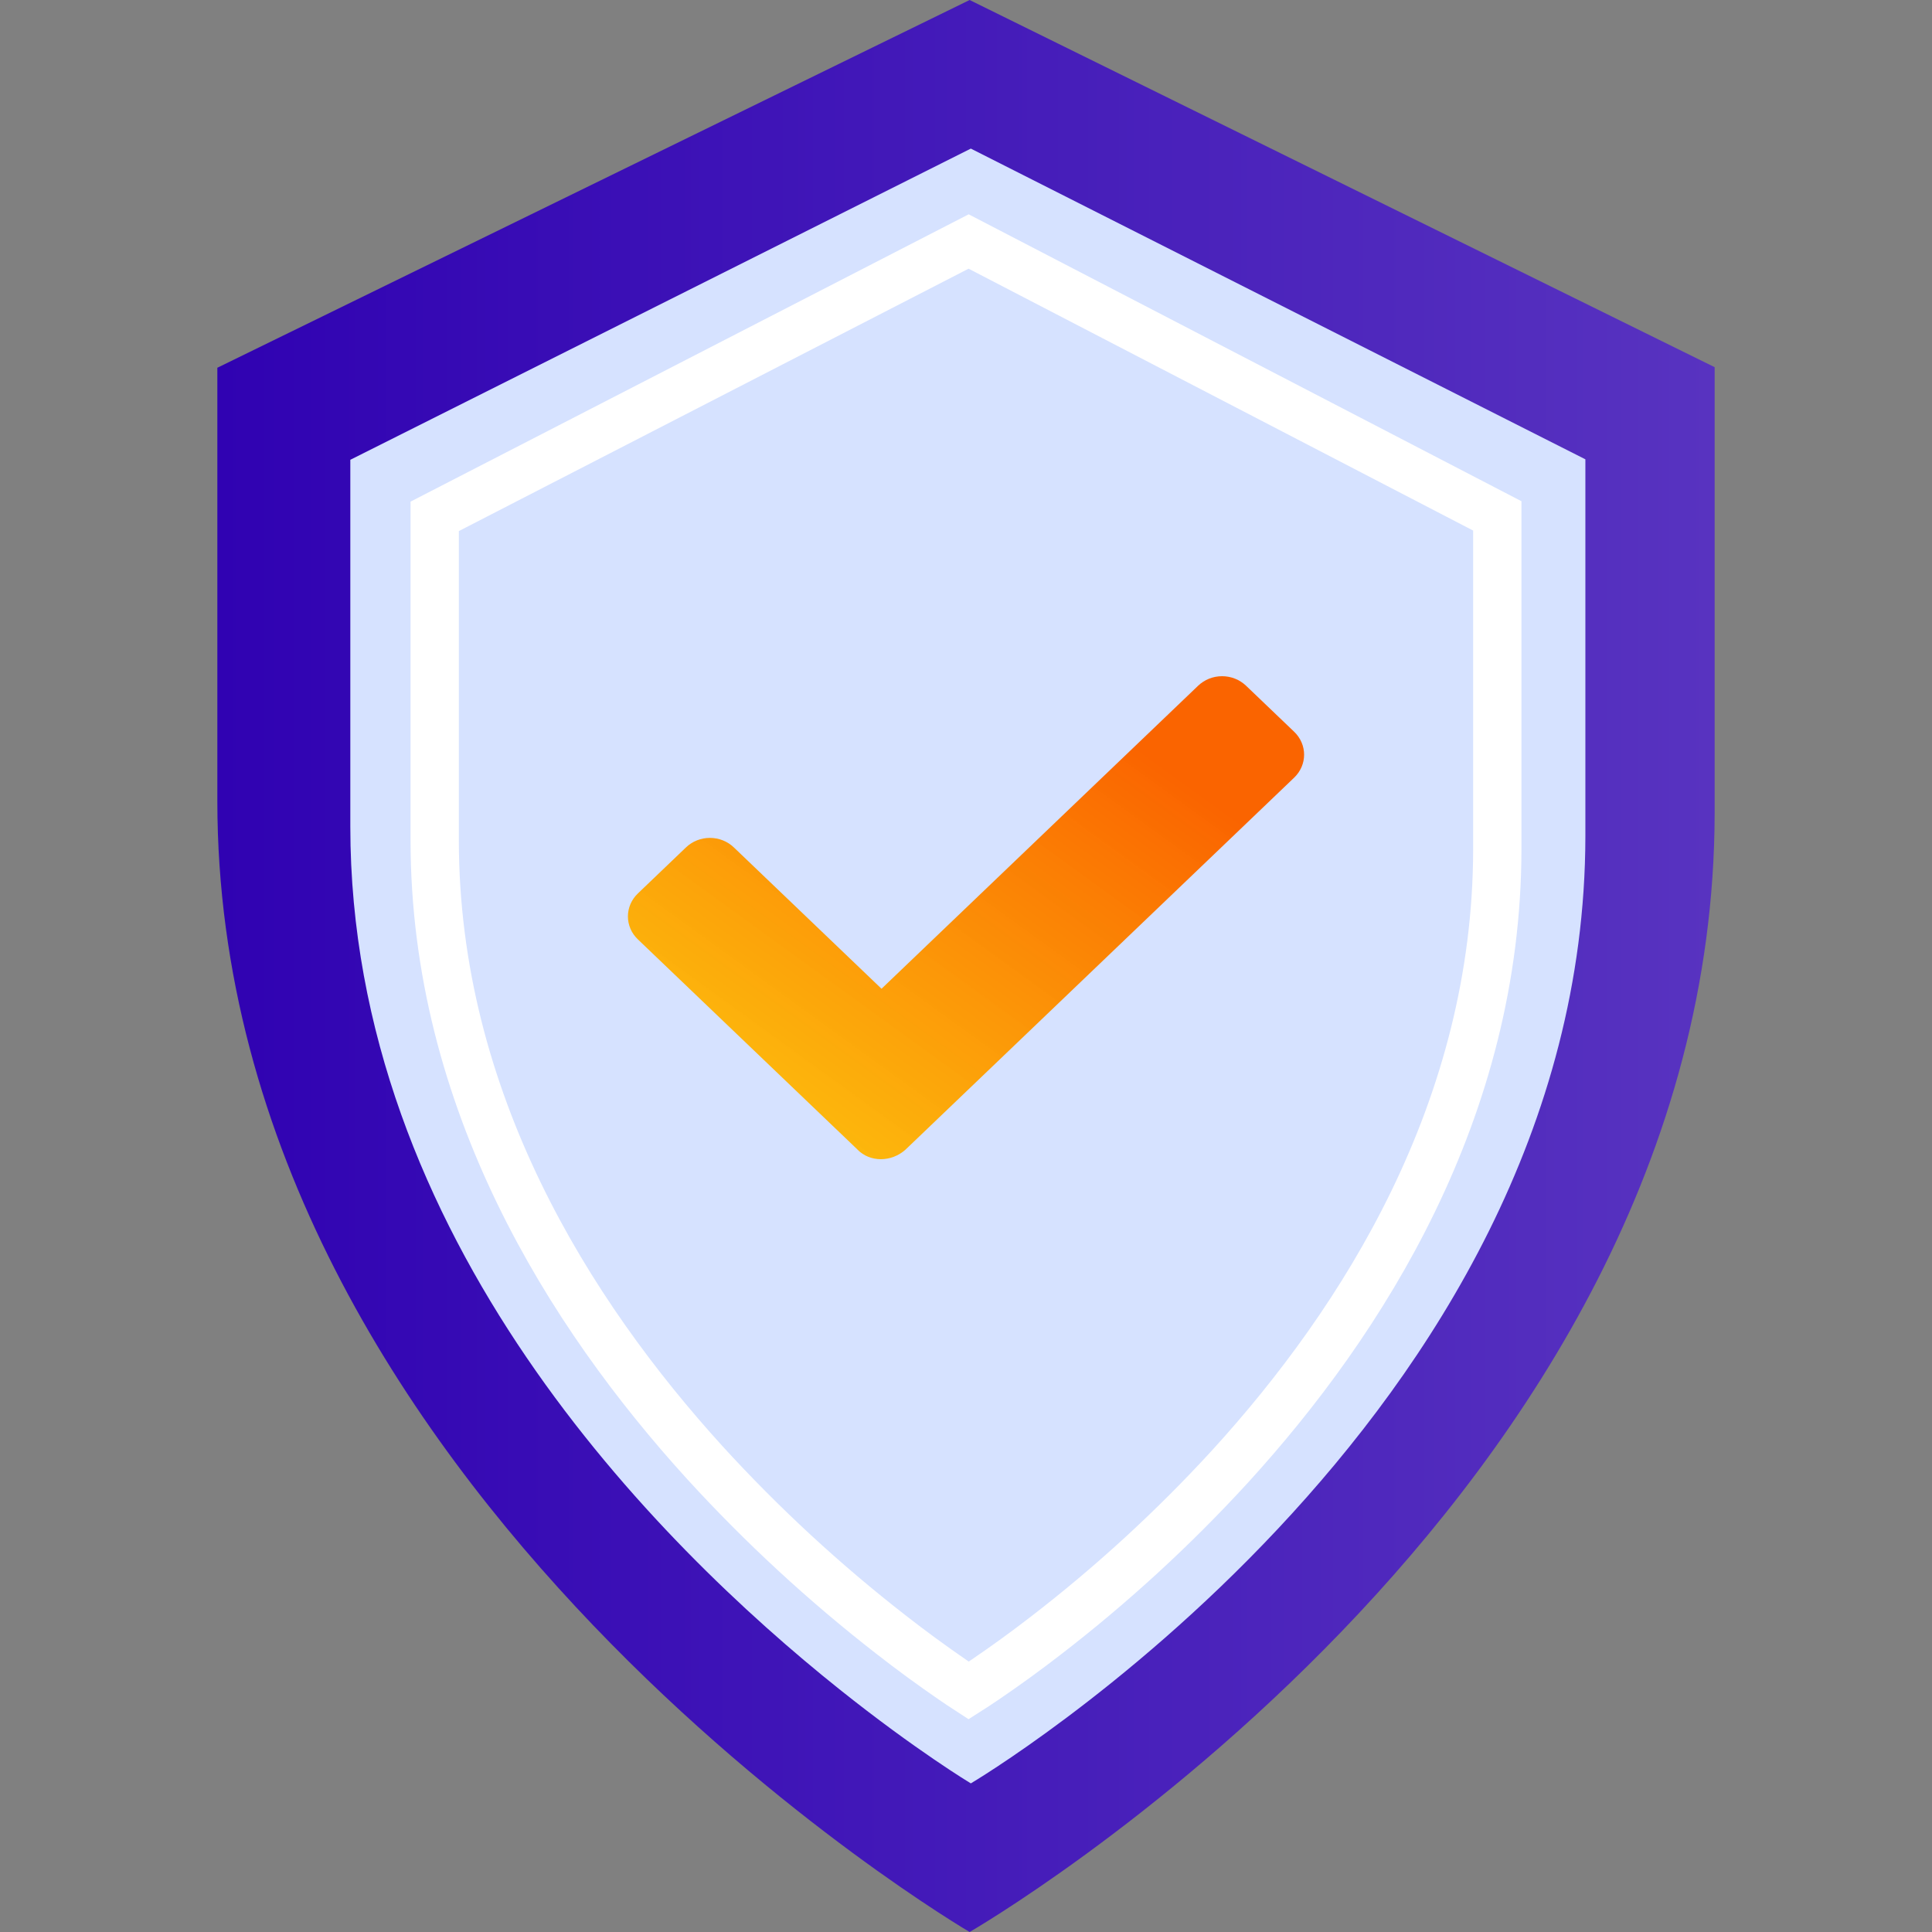 <svg xmlns="http://www.w3.org/2000/svg" width="80" height="80" viewBox="0 0 80 80" fill="none"><rect x="0" y="0" width="80" height="80" fill="#808080" stroke="none"/><path d="M40.15 80C40.15 80 9 61.78 9 33.172V15.228L40.15 0L71 15.204V33.676C70.957 62.241 40.15 80 40.15 80Z" fill="url(#paint0_linear_487_4990)"></path><path fill-rule="evenodd" clip-rule="evenodd" d="M34.751 69.943C37.936 72.487 40.2 73.846 40.2 73.846C40.2 73.846 65.611 58.819 65.647 34.648V19.019L40.2 6.153L14.506 19.039V34.222V34.223C14.506 51.243 27.209 63.917 34.751 69.943Z" fill="#D6E2FF"></path><path d="M35.509 47.603L26.414 38.899C26.283 38.775 26.179 38.627 26.108 38.463C26.037 38.3 26 38.124 26 37.947C26 37.77 26.037 37.595 26.108 37.431C26.179 37.268 26.283 37.12 26.414 36.995L28.402 35.092C28.532 34.966 28.687 34.866 28.858 34.798C29.028 34.73 29.211 34.695 29.396 34.695C29.581 34.695 29.764 34.73 29.934 34.798C30.105 34.866 30.26 34.966 30.39 35.092L36.502 40.942L49.61 28.396C49.741 28.271 49.896 28.171 50.066 28.103C50.237 28.035 50.419 28 50.604 28C50.789 28 50.971 28.035 51.142 28.103C51.312 28.171 51.467 28.271 51.598 28.396L53.587 30.299C54.138 30.827 54.138 31.673 53.587 32.202L37.496 47.603C36.907 48.132 36.023 48.132 35.507 47.603H35.509Z" fill="url(#paint1_linear_487_4990)"></path><path d="M18 34.788V21.381L40.109 10L62 21.362V35.172C61.985 45.915 56.474 54.657 50.915 60.743C48.575 63.294 46.02 65.637 43.28 67.746C42.462 68.378 41.624 68.985 40.769 69.566C40.492 69.753 40.27 69.899 40.111 70C39.886 69.854 39.663 69.705 39.442 69.553C38.578 68.958 37.731 68.338 36.903 67.692C34.134 65.54 31.552 63.156 29.184 60.563C23.564 54.385 18 45.546 18 34.788Z" stroke="white" stroke-width="2"></path><defs><linearGradient id="paint0_linear_487_4990" x1="9" y1="40.033" x2="71" y2="40.033" gradientUnits="userSpaceOnUse"><stop stop-color="#3002B2"></stop><stop offset="1" stop-color="#5833C0"></stop></linearGradient><linearGradient id="paint1_linear_487_4990" x1="48.532" y1="31.951" x2="36.457" y2="48.6" gradientUnits="userSpaceOnUse"><stop stop-color="#FA6400"></stop><stop offset="1" stop-color="#FFB500" stop-opacity="0.95"></stop></linearGradient></defs></svg>